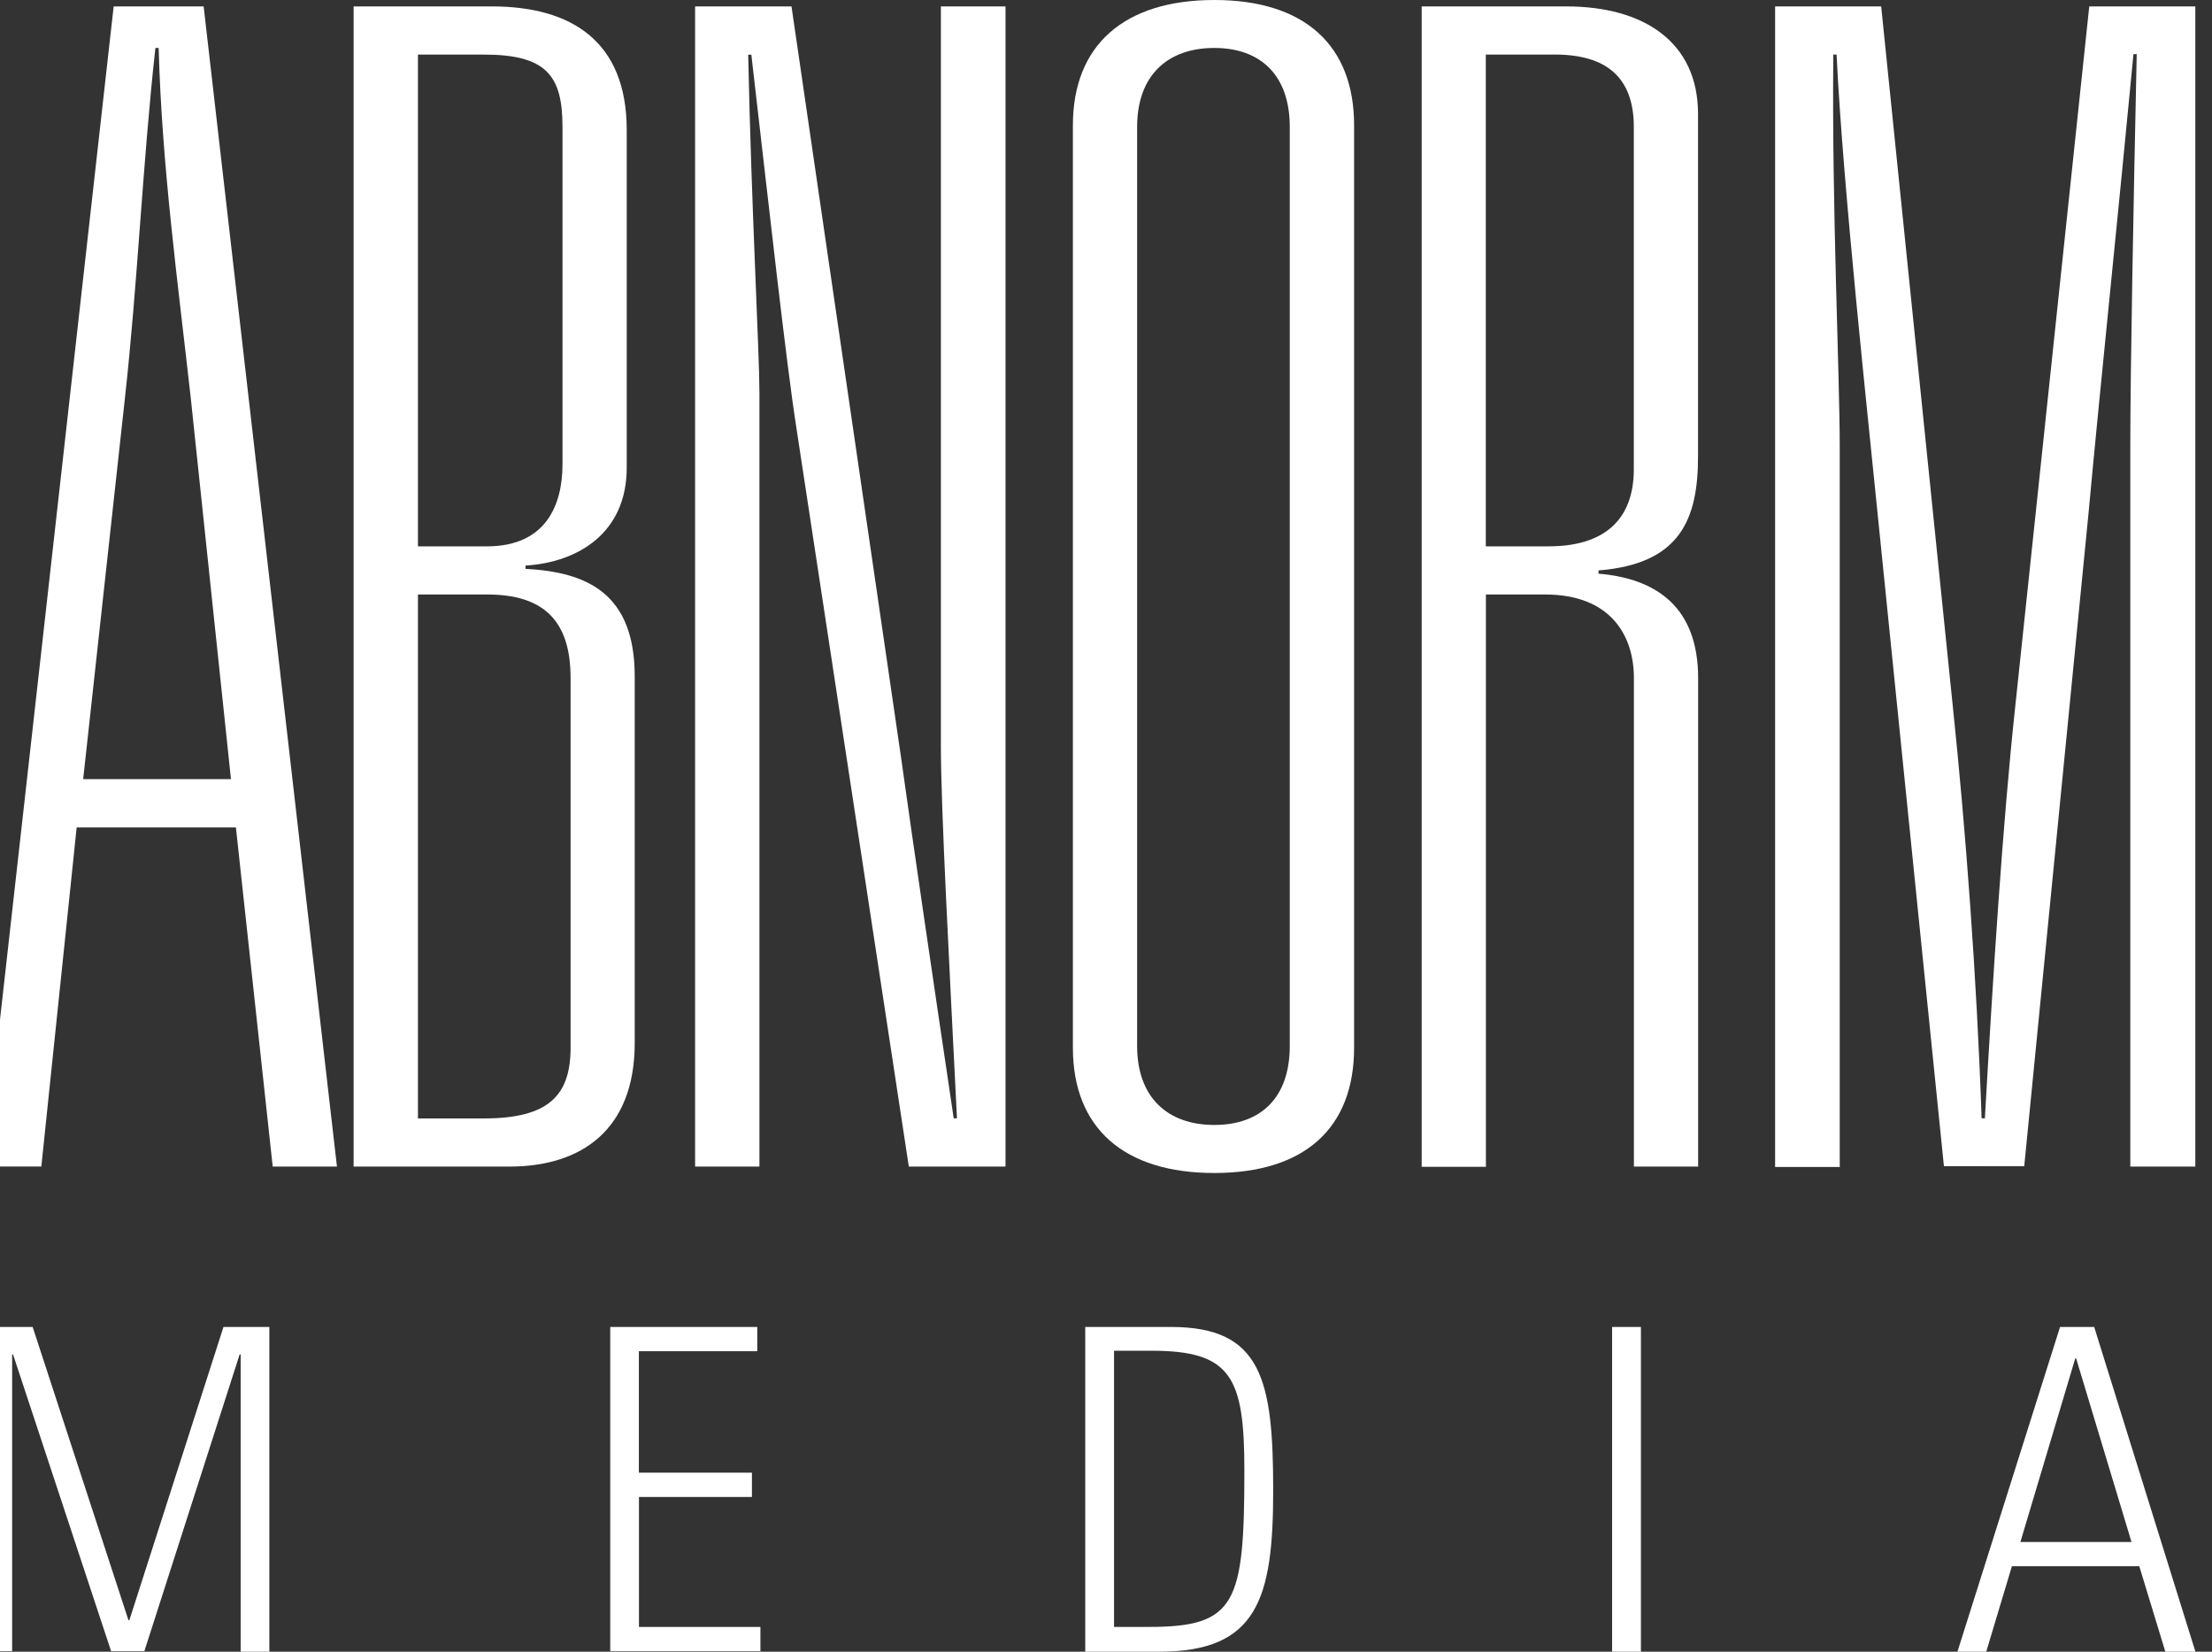 <?xml version="1.0" encoding="utf-8"?>
<!-- Generator: Adobe Illustrator 16.0.0, SVG Export Plug-In . SVG Version: 6.00 Build 0)  -->
<!DOCTYPE svg PUBLIC "-//W3C//DTD SVG 1.1//EN" "http://www.w3.org/Graphics/SVG/1.1/DTD/svg11.dtd">
<svg version="1.1" id="Ebene_1" xmlns="http://www.w3.org/2000/svg" xmlns:xlink="http://www.w3.org/1999/xlink" x="0px" y="0px"
         width="612px" height="456.955px" viewBox="0 0 612 456.955" enable-background="new 0 0 612 456.955" xml:space="preserve">
<rect x="0" y="0" width="612" height="456.955" fill="#333333" stroke="none"/>
<title>Vektor-Smartobjekt</title>
<style>
 path{
         fill:#fff;
 }
</style>
<path d="M65.271,228.923h-44.06l-9.773,93.797H-4.558L31.448,1.774h24.896l36.88,320.973H75.452L65.271,228.923z M63.906,215.602
        L52.795,110.23c-3.576-31.994-8.025-64.451-8.899-96.964h-0.9c-3.549,32.021-4.887,64.916-8.436,96.909L23.013,215.547H63.96
        L63.906,215.602z"/>
<path d="M97.837,1.774h38.218c22.221,0,37.344,9.772,37.344,34.232v93.36c0,18.235-13.649,26.234-28.008,27.107v0.901
        c16.897,0.901,30.219,6.661,30.219,29.782v101.359c0,23.995-14.659,34.231-34.669,34.231H97.837V1.774z M134.744,151.15
        c16.379,0,20.883-11.547,20.883-22.685v-93.36c0-14.223-4.449-20.01-21.838-20.01h-18.153V151.15H134.744z M115.636,164.499v144.927
        h18.235c17.771,0,23.995-6.224,23.995-19.573V187.594c0-15.997-7.563-23.122-23.122-23.122h-19.108V164.499z"/>
<path d="M192.317,1.774h26.67l30.22,207.167c3.549,25.333,8.899,61.803,14.659,100.458h0.9
        c-2.211-44.469-4.449-85.798-4.449-103.133V1.774h17.88v320.973h-26.752l-31.12-204.491c-2.729-17.334-7.562-60.902-12.448-103.133
        h-0.873c0.873,41.821,3.111,82.769,3.111,93.36v214.264h-17.798V1.774z"/>
<path d="M374.642,289.853c0,22.222-13.649,34.669-38.682,34.669c-25.033,0-39.119-12.447-39.119-34.669V34.669
        C296.841,12.448,311.064,0,335.96,0c24.896,0,38.682,12.448,38.682,34.669V289.853z M356.843,35.105
        c0-14.223-7.998-21.839-20.883-21.839s-21.348,7.562-21.348,21.839v254.283c0,14.223,8.436,21.839,21.348,21.839
        s20.883-7.562,20.883-21.839V35.105z"/>
<path d="M393.368,1.774h39.991c21.348,0,36.443,9.772,36.443,29.782v94.698c0,17.334-4.886,29.782-27.544,31.557v0.901
        c16.106,1.338,27.571,9.336,27.571,28.882v135.153h-17.771V187.594c0-12.011-6.66-23.122-24.568-23.122h-16.379v158.33h-17.771
        V1.774H393.368z M428.474,151.15c15.123,0,23.559-7.125,23.559-21.347V35.105c0-13.649-7.563-20.01-21.839-20.01h-19.109V151.15
        h17.335H428.474z"/>
<path d="M491.123,1.774h29.346l19.791,193.381c3.549,33.795,6.661,75.125,7.998,114.243h0.901
        c2.211-38.682,4.886-81.349,8.435-114.243L578.041,1.774h29.346v320.973h-17.99V123.47c0-20.883,0.901-68.027,1.774-108.483h-0.9
        c-4.013,42.23-9.336,93.36-12.448,127.155l-17.771,180.496H537.83l-18.153-178.612c-2.729-27.571-9.772-92.022-11.547-128.93h-0.901
        c-0.437,42.23,1.774,88.474,1.774,108.483v199.277h-17.88V1.774z"/>
<path d="M-4.613,456.818v-89.702H9.035l26.507,81.13h0.246l26.042-81.13h12.694v89.839H66.58v-82.25h-0.272l-26.37,82.113h-9.2
        L3.604,374.705H3.358v82.113H-4.613z"/>
<path d="M209.514,367.116v6.716h-32.758v33.604h31.284v6.715h-31.257v35.951h33.604v6.717H168.84v-89.702H209.514z"/>
<path d="M300.227,367.116h23.776c25.142,0,28.254,14.687,28.254,45.288c0,29.863-4.368,44.551-31.476,44.551h-20.528v-89.839
        H300.227z M308.225,450.102h9.69c24.022,0,26.37-6.469,26.37-43.186c0-25.769-3.494-33.221-25.633-33.221h-10.428v76.434V450.102z"
        />
<path d="M453.997,367.116v89.839h-7.971v-89.839H453.997z"/>
<path d="M579.406,367.116l28.008,89.839h-8.325l-7.207-23.641h-35.242l-7.098,23.641h-7.971l28.39-89.839H579.406z M589.725,426.6
        l-15.314-50.775h-0.246L558.987,426.6H589.725z"/>
</svg>